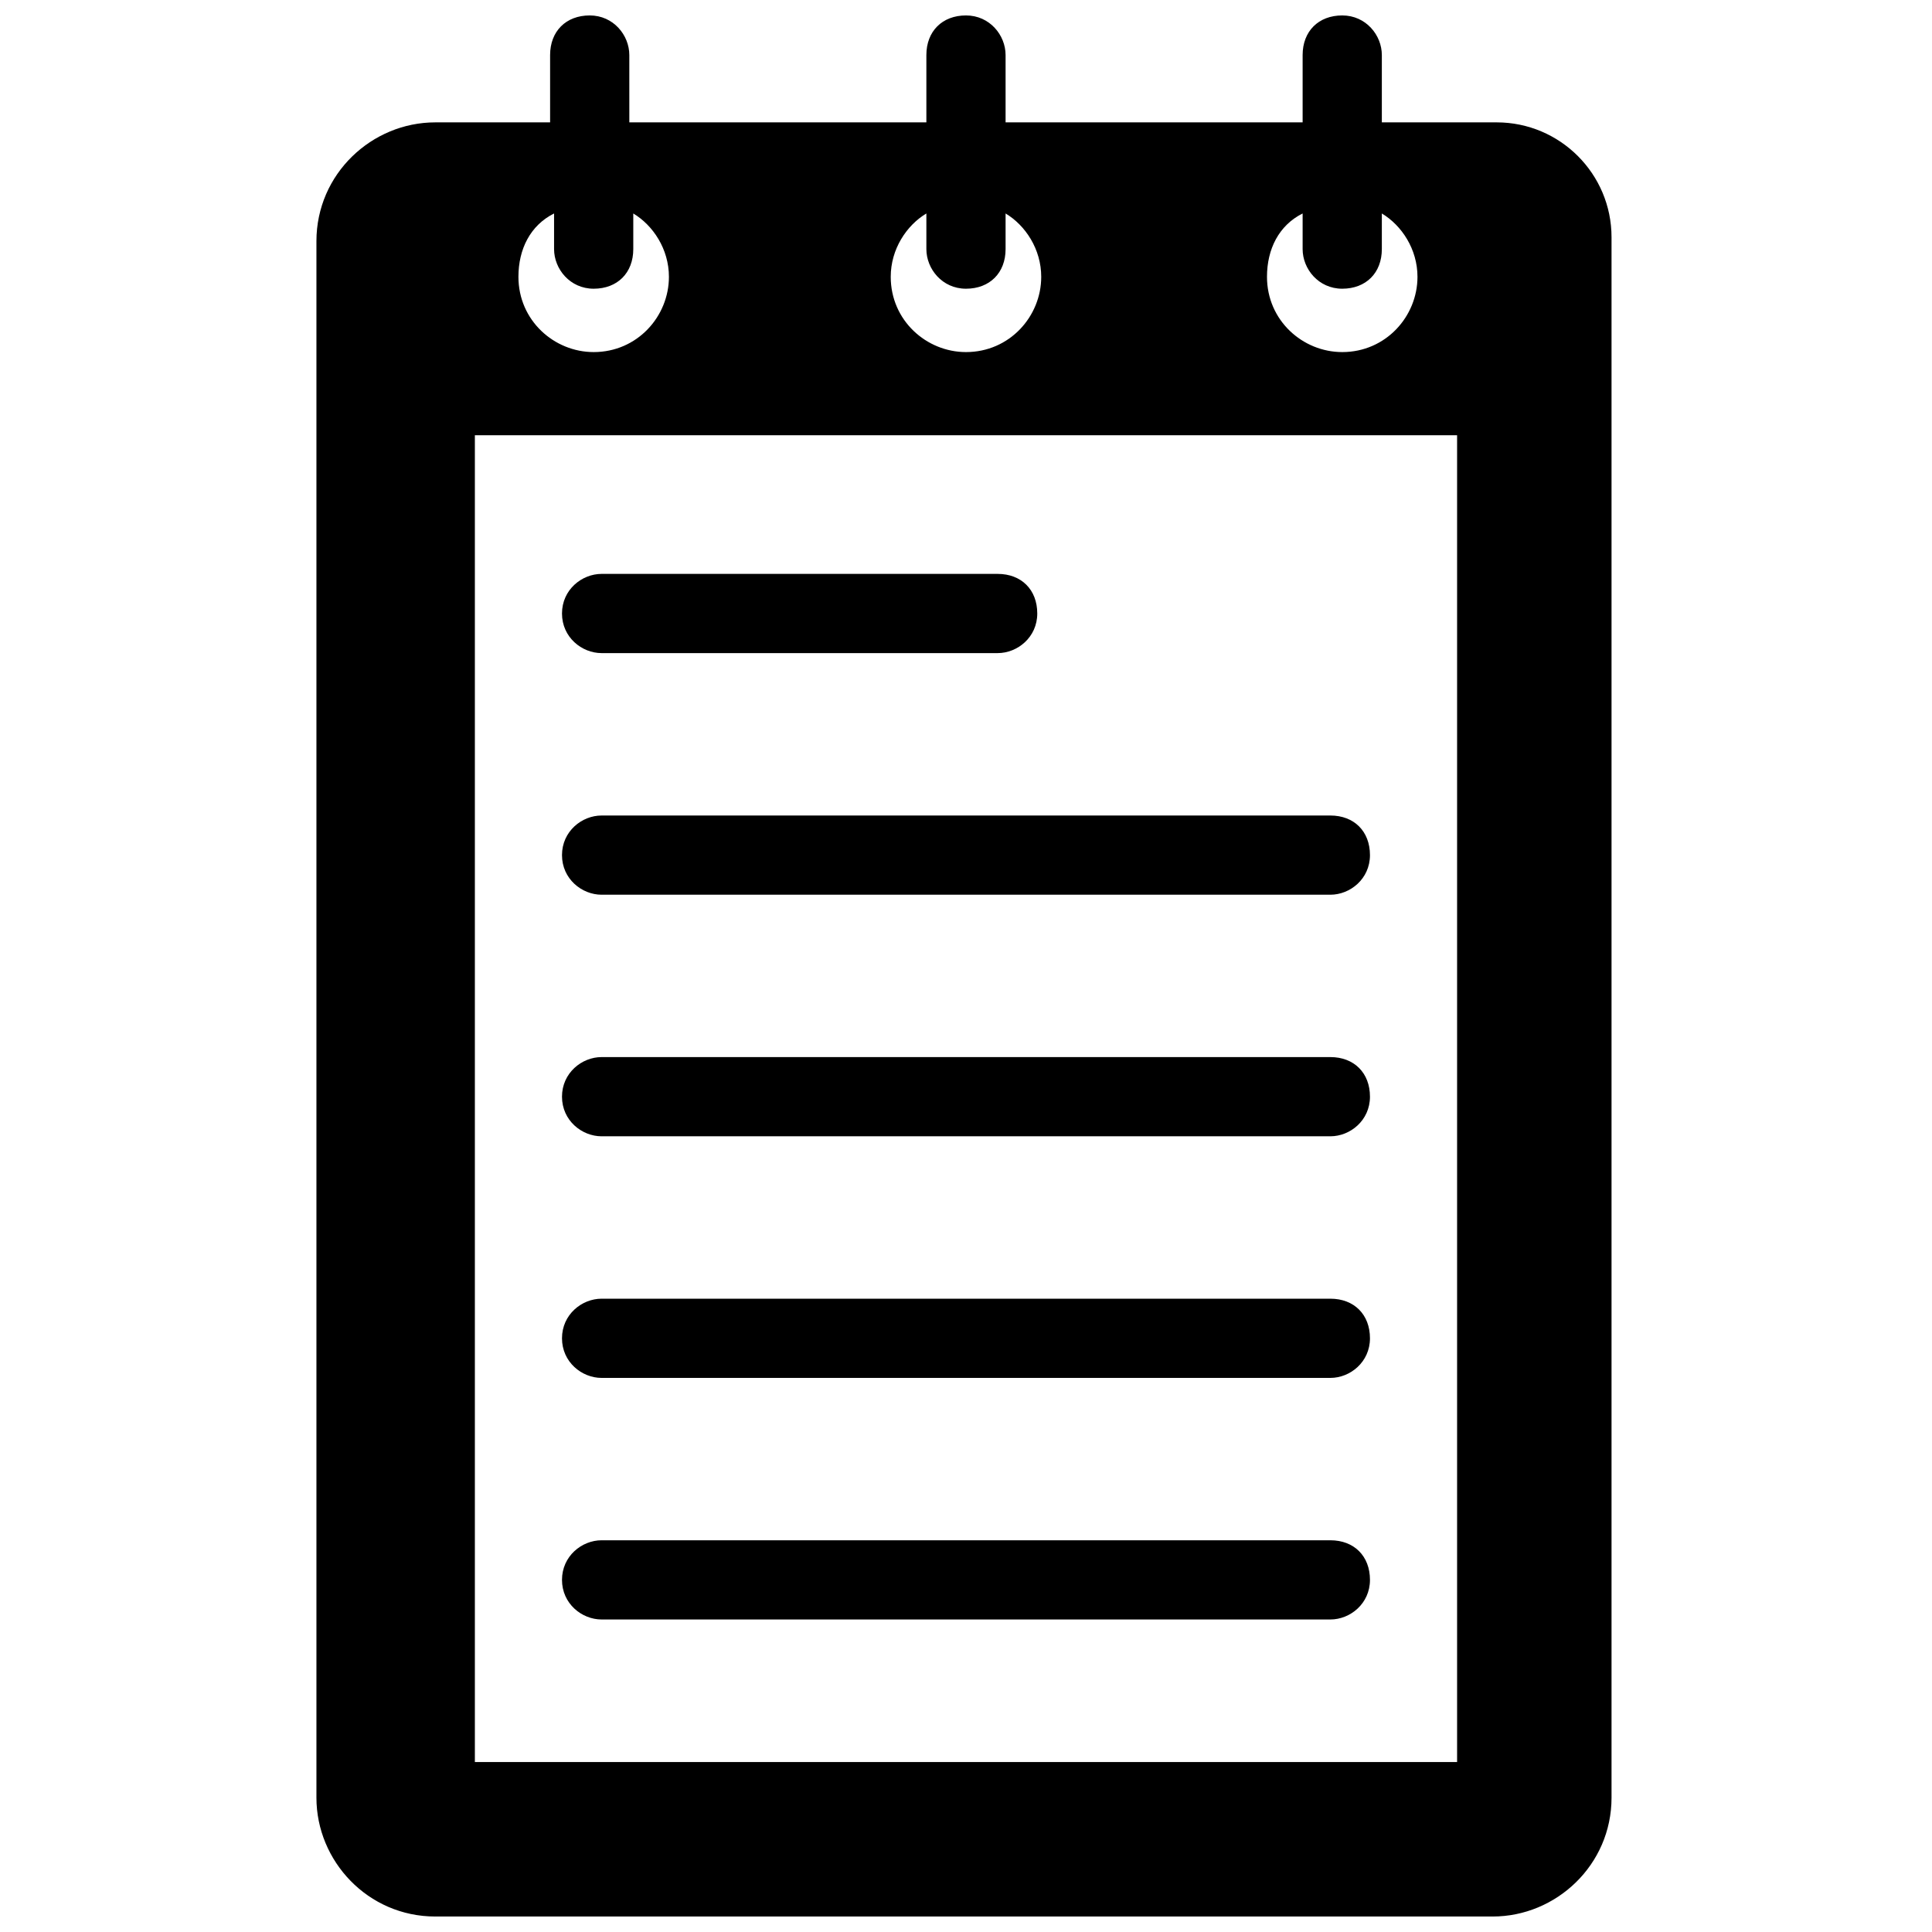 <?xml version="1.0" encoding="UTF-8"?>
<!-- Uploaded to: SVG Repo, www.svgrepo.com, Generator: SVG Repo Mixer Tools -->
<svg width="800px" height="800px" version="1.1" viewBox="144 144 512 512" xmlns="http://www.w3.org/2000/svg">
 <defs>
  <clipPath id="a">
   <path d="m227 148.09h345v503.81h-345z"/>
  </clipPath>
 </defs>
 <g clip-path="url(#a)">
  <path d="m540.64 176.43h-30.438v-17.844c0-5.246-4.199-10.496-10.496-10.496-6.297 0-10.496 4.199-10.496 10.496v17.844h-78.719v-17.844c0-5.246-4.199-10.496-10.496-10.496s-10.496 4.199-10.496 10.496v17.844h-78.719l-0.004-17.844c0-5.246-4.199-10.496-10.496-10.496s-10.496 4.199-10.496 10.496v17.844h-30.438c-16.793 0-31.488 13.645-31.488 31.488v412.49c0 16.793 13.645 31.488 31.488 31.488h280.24c16.793 0 31.488-13.645 31.488-31.488v-413.54c0-16.793-13.645-30.438-30.438-30.438zm-51.43 24.141v9.445c0 5.246 4.199 10.496 10.496 10.496 6.297 0 10.496-4.199 10.496-10.496v-9.445c5.246 3.148 9.445 9.445 9.445 16.793 0 10.496-8.398 19.941-19.941 19.941-10.496 0-19.941-8.398-19.941-19.941 0-7.348 3.148-13.645 9.445-16.793zm-99.711 0v9.445c0 5.246 4.199 10.496 10.496 10.496s10.496-4.199 10.496-10.496v-9.445c5.246 3.148 9.445 9.445 9.445 16.793 0 10.496-8.398 19.941-19.941 19.941-10.496 0-19.941-8.398-19.941-19.941-0.004-7.348 4.195-13.645 9.445-16.793zm-98.664 0v9.445c0 5.246 4.199 10.496 10.496 10.496 6.297 0 10.496-4.199 10.496-10.496v-9.445c5.246 3.148 9.445 9.445 9.445 16.793 0 10.496-8.398 19.941-19.941 19.941-10.496 0-19.941-8.398-19.941-19.941 0-7.348 3.148-13.645 9.445-16.793zm239.31 410.39h-260.3v-351.62h260.3z"/>
 </g>
 <path d="m303.43 317.08h104.96c5.246 0 10.496-4.199 10.496-10.496s-4.199-10.496-10.496-10.496h-104.96c-5.246 0-10.496 4.199-10.496 10.496 0 6.301 5.25 10.496 10.496 10.496z"/>
 <path d="m303.43 381.11h193.13c5.246 0 10.496-4.199 10.496-10.496s-4.199-10.496-10.496-10.496h-193.13c-5.246 0-10.496 4.199-10.496 10.496s5.25 10.496 10.496 10.496z"/>
 <path d="m303.43 445.13h193.13c5.246 0 10.496-4.199 10.496-10.496s-4.199-10.496-10.496-10.496h-193.13c-5.246 0-10.496 4.199-10.496 10.496s5.25 10.496 10.496 10.496z"/>
 <path d="m303.43 509.16h193.13c5.246 0 10.496-4.199 10.496-10.496s-4.199-10.496-10.496-10.496h-193.13c-5.246 0-10.496 4.199-10.496 10.496s5.25 10.496 10.496 10.496z"/>
 <path d="m303.43 573.18h193.13c5.246 0 10.496-4.199 10.496-10.496s-4.199-10.496-10.496-10.496h-193.13c-5.246 0-10.496 4.199-10.496 10.496s5.25 10.496 10.496 10.496z"/>
</svg>